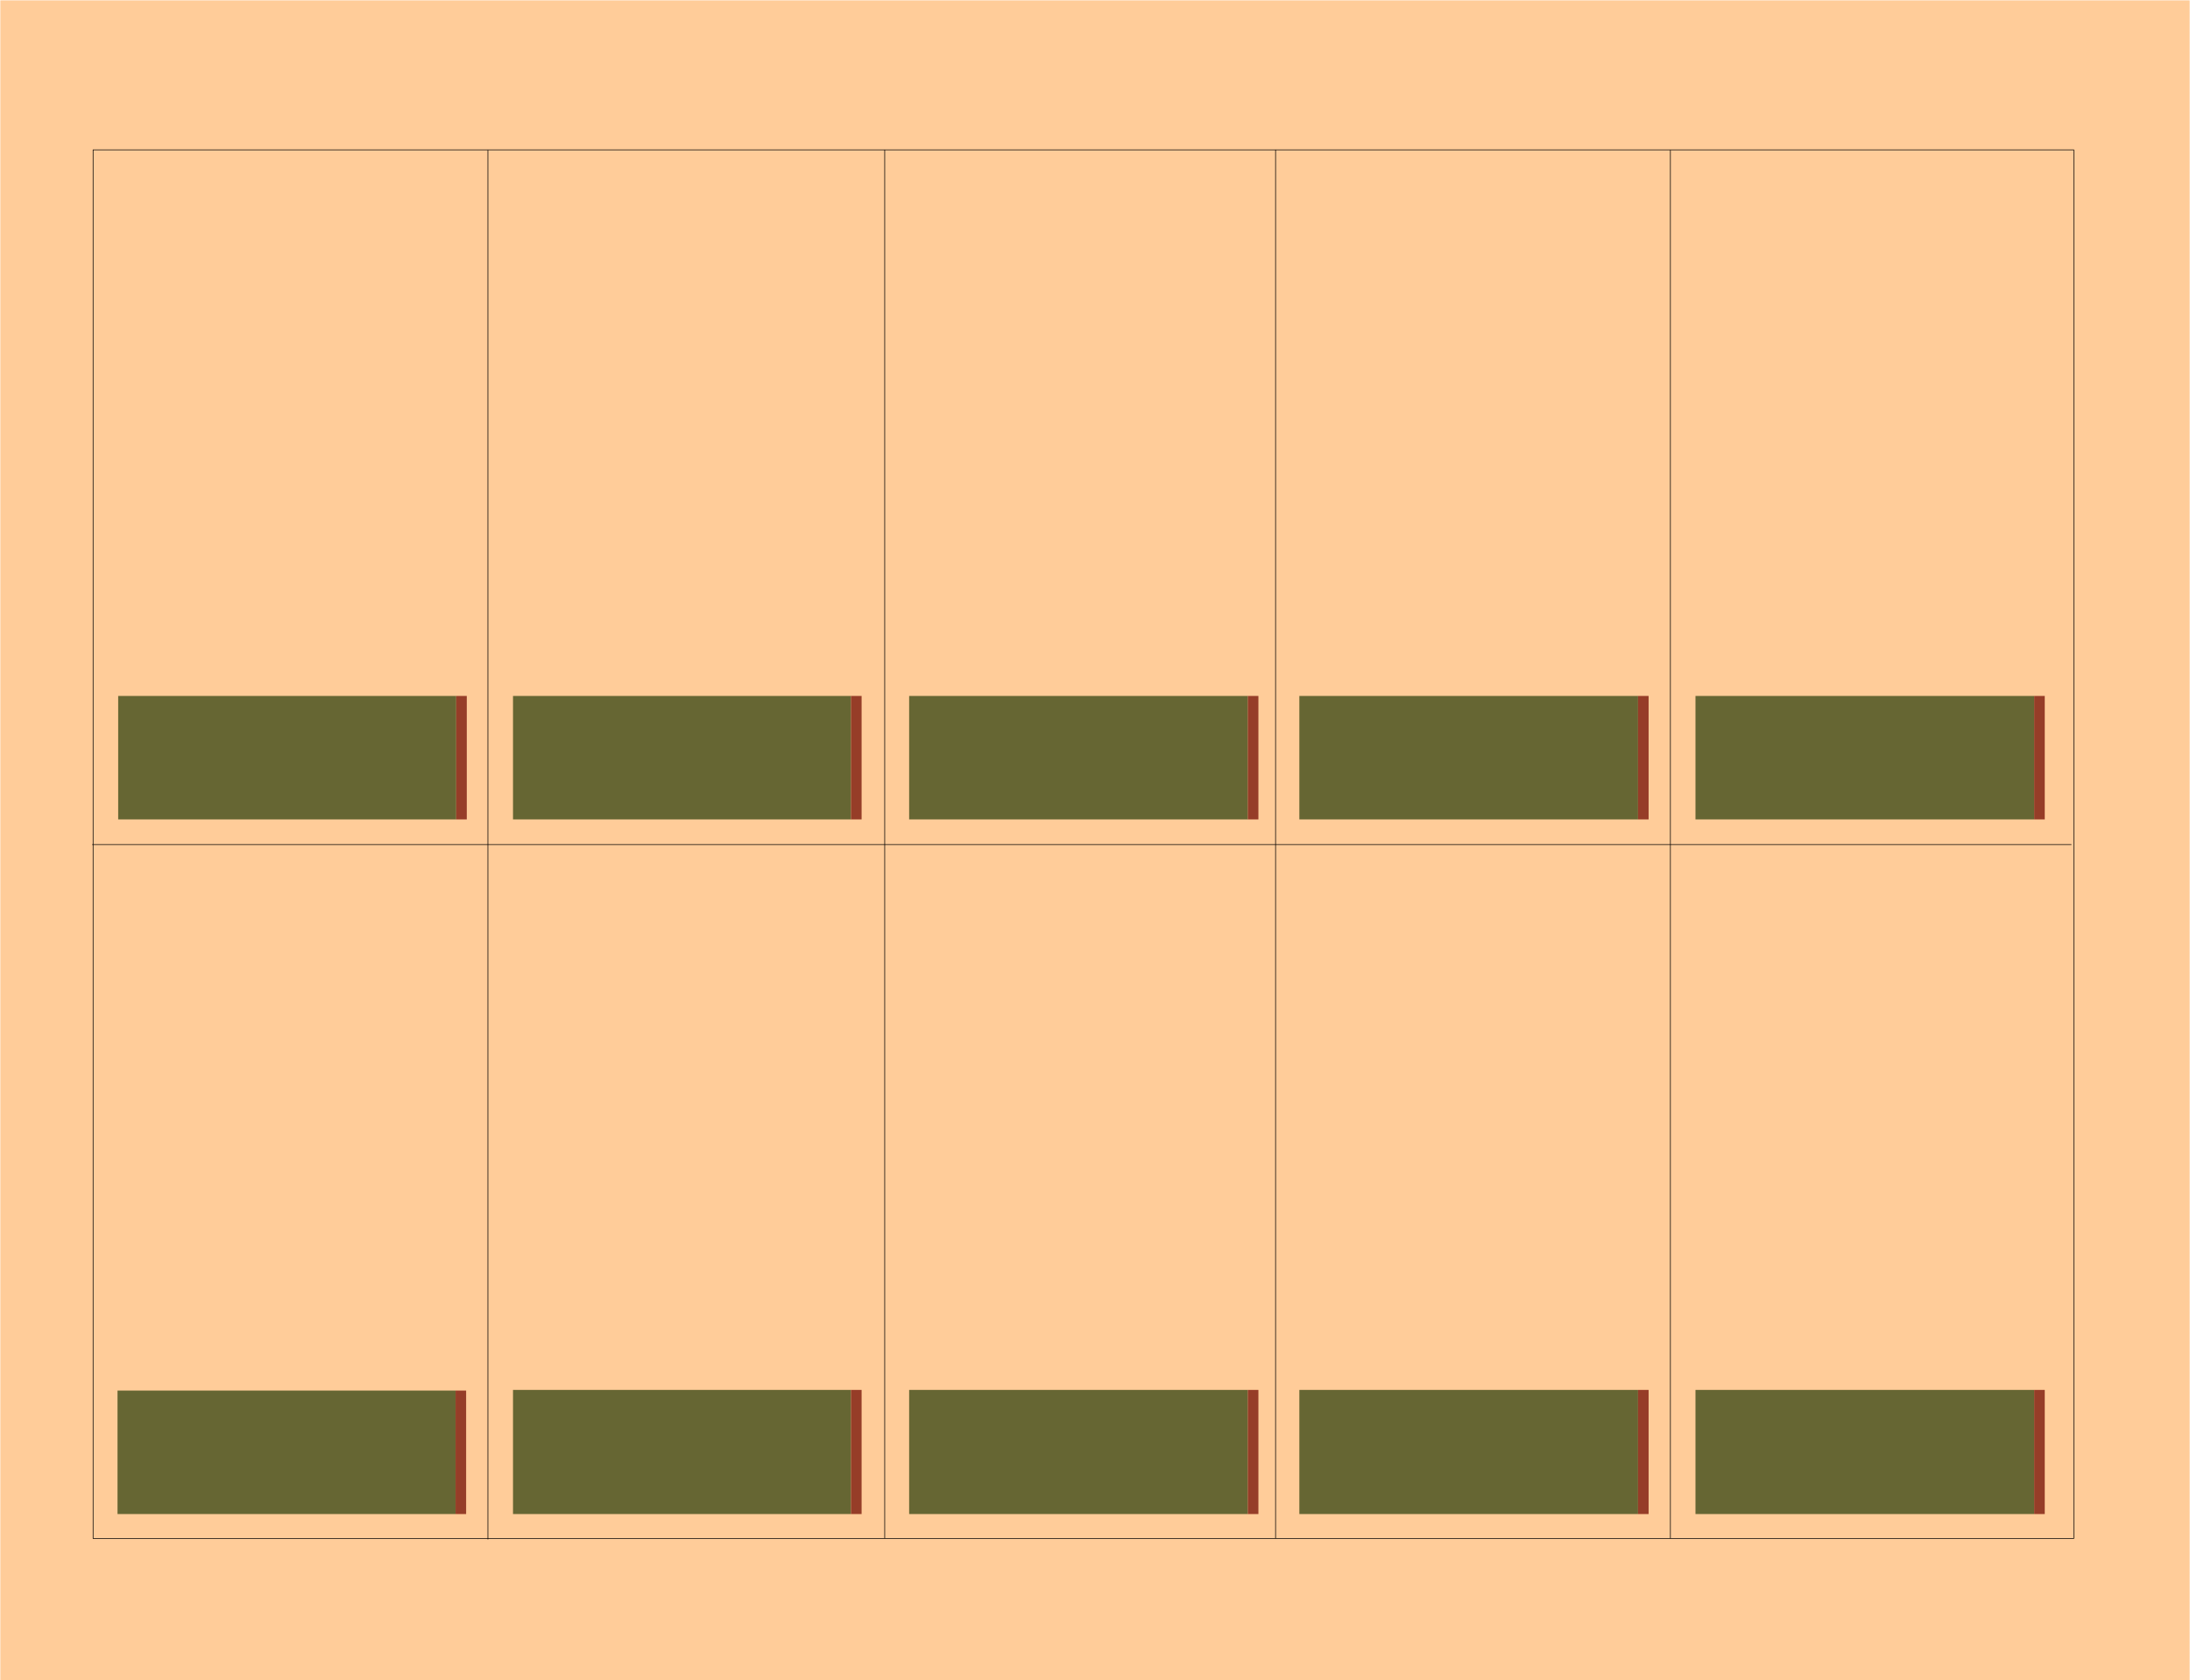 <svg xmlns="http://www.w3.org/2000/svg" width="11.049in" height="8.479in" fill-rule="evenodd" stroke-linecap="round" preserveAspectRatio="none" viewBox="0 0 3317 2545"><style>.pen1{stroke:none}.brush2{fill:#663}.brush3{fill:#963d28}</style><path d="M0 2545V0h3317v2545H0z" class="pen1" style="fill:#fc9"/><path fill="none" d="M0 2545V0h3317v2545H0" style="stroke:#fff;stroke-width:1;stroke-linejoin:round"/><path d="M2568 1241v-187h513v187h-513z" class="pen1 brush2"/><path d="M3097 1241v-187h-16v187h16z" class="pen1 brush3"/><path d="M1968 1241v-187h513v187h-513z" class="pen1 brush2"/><path d="M2497 1241v-187h-16v187h16z" class="pen1 brush3"/><path d="M1377 1241v-187h513v187h-513z" class="pen1 brush2"/><path d="M1906 1241v-187h-16v187h16z" class="pen1 brush3"/><path d="M777 1241v-187h512v187H777z" class="pen1 brush2"/><path d="M1305 1241v-187h-16v187h16z" class="pen1 brush3"/><path d="M179 1241v-187h512v187H179z" class="pen1 brush2"/><path d="M707 1241v-187h-16v187h16z" class="pen1 brush3"/><path d="M2568 2293v-188h513v188h-513z" class="pen1 brush2"/><path d="M3097 2293v-188h-16v188h16z" class="pen1 brush3"/><path d="M1968 2293v-188h513v188h-513z" class="pen1 brush2"/><path d="M2497 2293v-188h-16v188h16z" class="pen1 brush3"/><path d="M1377 2293v-188h513v188h-513z" class="pen1 brush2"/><path d="M1906 2293v-188h-16v188h16z" class="pen1 brush3"/><path d="M178 2293v-187h512v187H178z" class="pen1 brush2"/><path d="M706 2293v-187h-16v187h16z" class="pen1 brush3"/><path fill="none" d="M141 2330V227h3000v2103H141m-1-1051h2997M739 2331V228m601 2102V227m592 2103V227m598 2103V228" style="stroke:#000;stroke-width:1;stroke-linejoin:round"/><path d="M777 2293v-188h512v188H777z" class="pen1 brush2"/><path d="M1305 2293v-188h-16v188h16z" class="pen1 brush3"/></svg>
